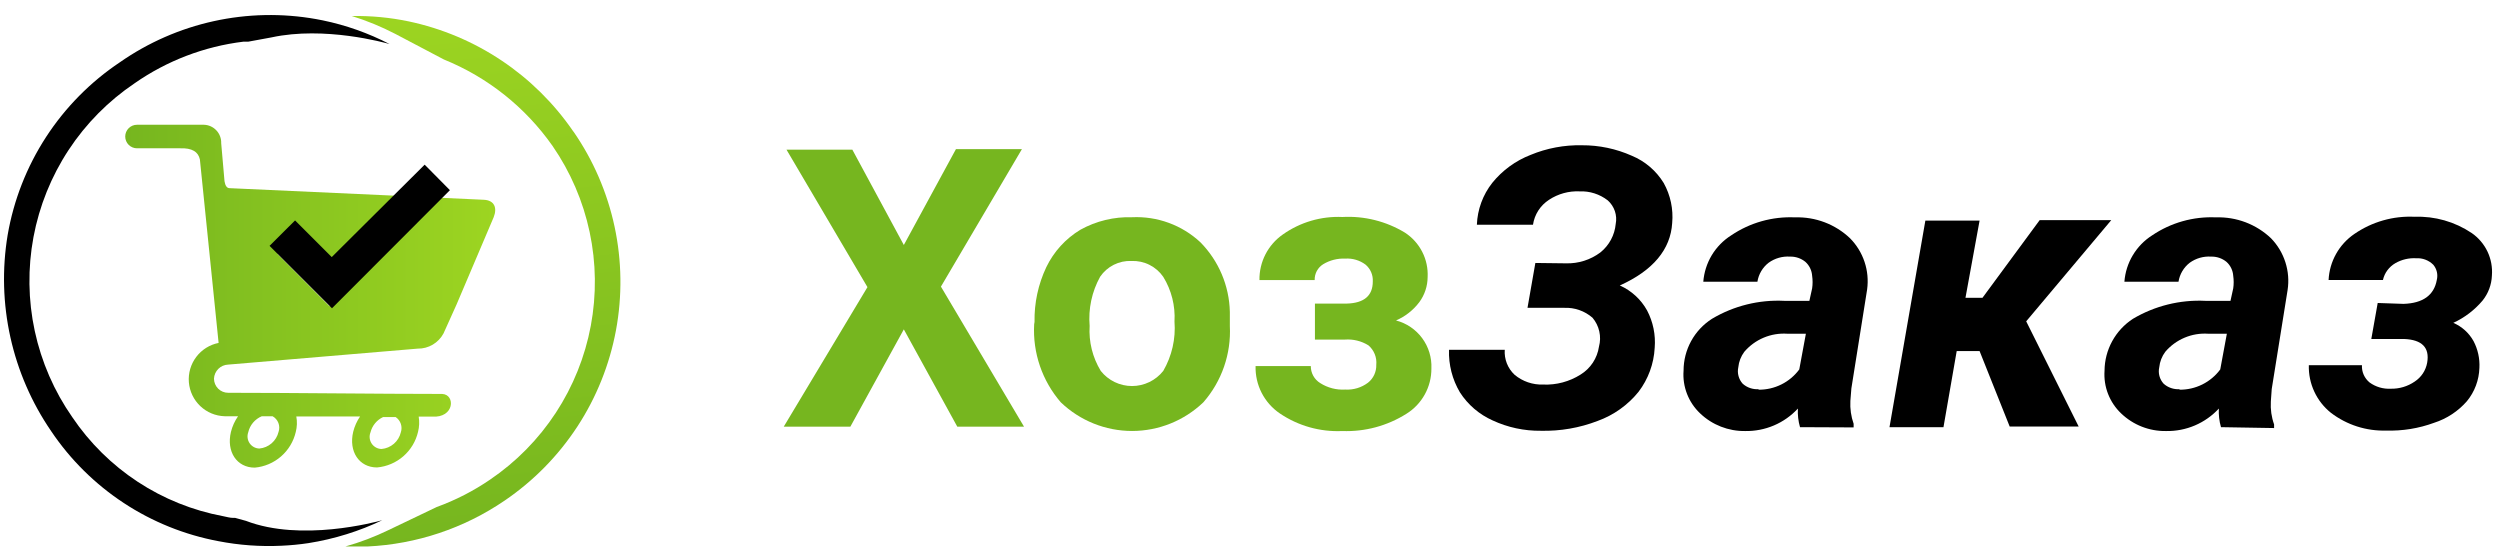 <svg width="113" height="25" viewBox="0 0 113 25" fill="none" xmlns="http://www.w3.org/2000/svg">
<path d="M40.853 11.074L43.208 6.742H46.19L42.53 12.955L46.286 19.286H43.27L40.853 14.887L38.436 19.286H35.425L39.209 12.978L35.55 6.765H38.526L40.853 11.074Z" fill="#76B61F"/>
<path d="M46.761 14.552C46.745 13.698 46.926 12.851 47.292 12.078C47.63 11.375 48.166 10.786 48.834 10.384C49.548 9.988 50.356 9.793 51.172 9.819C51.736 9.793 52.298 9.879 52.828 10.073C53.358 10.267 53.843 10.565 54.256 10.949C55.085 11.789 55.562 12.914 55.589 14.095V14.733C55.653 15.995 55.224 17.233 54.392 18.184C53.525 19.015 52.37 19.48 51.169 19.48C49.968 19.48 48.814 19.015 47.947 18.184C47.105 17.209 46.674 15.946 46.744 14.659L46.761 14.552ZM49.252 14.733C49.207 15.446 49.383 16.156 49.755 16.766C49.923 16.979 50.138 17.151 50.382 17.269C50.627 17.387 50.895 17.449 51.167 17.449C51.438 17.449 51.706 17.387 51.951 17.269C52.195 17.151 52.41 16.979 52.579 16.766C52.97 16.091 53.148 15.313 53.087 14.535C53.129 13.825 52.952 13.119 52.579 12.513C52.419 12.282 52.205 12.095 51.954 11.97C51.703 11.844 51.424 11.785 51.144 11.796C50.867 11.784 50.591 11.843 50.343 11.968C50.095 12.092 49.883 12.278 49.726 12.508C49.351 13.186 49.186 13.96 49.252 14.733Z" fill="#76B61F"/>
<path d="M62.05 12.723C62.058 12.579 62.033 12.435 61.976 12.303C61.919 12.17 61.832 12.053 61.722 11.96C61.459 11.764 61.135 11.668 60.807 11.689C60.456 11.673 60.108 11.761 59.807 11.943C59.686 12.018 59.587 12.124 59.519 12.25C59.452 12.376 59.419 12.518 59.423 12.66H56.927C56.921 12.257 57.014 11.857 57.198 11.498C57.382 11.139 57.652 10.83 57.983 10.599C58.769 10.043 59.716 9.765 60.677 9.808C61.668 9.754 62.652 10 63.501 10.514C63.834 10.73 64.104 11.029 64.284 11.382C64.465 11.735 64.549 12.129 64.529 12.525C64.526 12.931 64.396 13.326 64.156 13.654C63.882 14.018 63.518 14.304 63.1 14.485C63.575 14.608 63.992 14.891 64.283 15.286C64.574 15.681 64.721 16.164 64.699 16.654C64.702 17.063 64.6 17.467 64.402 17.826C64.204 18.186 63.917 18.488 63.569 18.704C62.704 19.249 61.694 19.521 60.672 19.483C59.669 19.529 58.679 19.249 57.848 18.687C57.5 18.45 57.218 18.13 57.026 17.756C56.835 17.382 56.741 16.966 56.752 16.546H59.248C59.247 16.7 59.285 16.851 59.359 16.986C59.433 17.12 59.541 17.234 59.672 17.314C60.008 17.529 60.403 17.632 60.801 17.608C61.172 17.631 61.538 17.521 61.835 17.297C61.956 17.201 62.052 17.078 62.117 16.938C62.181 16.797 62.213 16.644 62.208 16.49C62.224 16.325 62.2 16.159 62.138 16.006C62.076 15.852 61.978 15.716 61.852 15.609C61.534 15.412 61.163 15.322 60.79 15.349H59.435V13.722H60.875C61.658 13.7 62.05 13.366 62.05 12.723Z" fill="#76B61F"/>
<path d="M70.788 11.903C71.344 11.918 71.889 11.745 72.335 11.412C72.531 11.255 72.694 11.06 72.814 10.838C72.933 10.617 73.007 10.374 73.03 10.124C73.069 9.93 73.055 9.729 72.992 9.542C72.928 9.355 72.817 9.187 72.669 9.056C72.306 8.775 71.856 8.631 71.398 8.65C70.91 8.627 70.428 8.76 70.02 9.028C69.825 9.154 69.659 9.319 69.533 9.514C69.408 9.709 69.325 9.928 69.291 10.158H66.755C66.781 9.469 67.024 8.807 67.45 8.266C67.908 7.7 68.505 7.264 69.184 7.001C69.917 6.697 70.706 6.549 71.499 6.566C72.278 6.561 73.048 6.723 73.759 7.04C74.357 7.288 74.861 7.719 75.199 8.271C75.506 8.822 75.639 9.451 75.583 10.079C75.51 11.276 74.719 12.225 73.216 12.903C73.738 13.136 74.171 13.532 74.448 14.032C74.721 14.551 74.84 15.137 74.792 15.721C74.754 16.445 74.499 17.14 74.058 17.715C73.575 18.311 72.938 18.764 72.217 19.025C71.398 19.341 70.525 19.492 69.647 19.471C68.894 19.48 68.149 19.32 67.467 19.003C66.86 18.733 66.345 18.291 65.987 17.732C65.644 17.152 65.473 16.485 65.496 15.811H68.015C68 16.021 68.033 16.231 68.11 16.427C68.187 16.622 68.307 16.798 68.461 16.941C68.821 17.242 69.28 17.398 69.749 17.382C70.346 17.408 70.938 17.25 71.443 16.93C71.665 16.793 71.854 16.61 71.998 16.392C72.141 16.174 72.235 15.928 72.273 15.67C72.334 15.444 72.34 15.207 72.288 14.979C72.237 14.75 72.131 14.538 71.98 14.36C71.627 14.054 71.17 13.894 70.703 13.914H69.043L69.398 11.886L70.788 11.903Z" fill="black"/>
<path d="M81.361 19.308C81.282 19.035 81.249 18.75 81.265 18.467C80.962 18.794 80.593 19.055 80.182 19.23C79.771 19.405 79.328 19.491 78.881 19.483C78.126 19.494 77.395 19.208 76.848 18.687C76.587 18.441 76.384 18.14 76.254 17.806C76.124 17.472 76.07 17.113 76.097 16.755C76.097 16.288 76.214 15.829 76.438 15.419C76.662 15.009 76.986 14.663 77.379 14.411C78.367 13.823 79.507 13.54 80.655 13.598H81.784L81.909 13.033C81.936 12.846 81.936 12.656 81.909 12.469C81.894 12.226 81.784 11.998 81.604 11.836C81.408 11.676 81.162 11.592 80.909 11.599C80.565 11.576 80.224 11.674 79.943 11.875C79.67 12.086 79.489 12.393 79.435 12.734H76.989C77.022 12.311 77.153 11.901 77.371 11.537C77.59 11.174 77.89 10.866 78.249 10.639C79.098 10.064 80.111 9.779 81.135 9.825C81.591 9.81 82.046 9.886 82.472 10.047C82.899 10.209 83.289 10.454 83.62 10.768C83.918 11.069 84.143 11.434 84.277 11.836C84.412 12.238 84.451 12.665 84.394 13.084L83.682 17.557L83.637 18.122C83.618 18.473 83.668 18.824 83.784 19.156V19.319L81.361 19.308ZM79.486 17.614C79.843 17.618 80.196 17.537 80.516 17.378C80.837 17.219 81.114 16.986 81.327 16.699L81.626 15.084H80.785C80.42 15.06 80.054 15.121 79.717 15.263C79.379 15.405 79.08 15.624 78.842 15.902C78.69 16.107 78.596 16.349 78.571 16.603C78.543 16.733 78.546 16.868 78.581 16.997C78.615 17.125 78.679 17.244 78.769 17.343C78.865 17.43 78.979 17.497 79.102 17.539C79.225 17.582 79.356 17.6 79.486 17.591V17.614Z" fill="black"/>
<path d="M89.477 15.868H88.443L87.845 19.308H85.405L87.026 9.972H89.477L88.839 13.462H89.607L92.194 9.949H95.43L91.584 14.524L93.956 19.28H90.838L89.477 15.868Z" fill="black"/>
<path d="M100.389 19.308C100.309 19.035 100.277 18.75 100.292 18.467C99.989 18.794 99.62 19.055 99.209 19.23C98.799 19.405 98.356 19.491 97.909 19.483C97.153 19.497 96.422 19.21 95.876 18.687C95.616 18.44 95.414 18.139 95.284 17.805C95.154 17.471 95.1 17.113 95.125 16.755C95.128 16.289 95.247 15.831 95.471 15.422C95.695 15.013 96.016 14.666 96.407 14.411C97.397 13.824 98.538 13.541 99.688 13.598H100.818L100.942 13.033C100.969 12.846 100.969 12.656 100.942 12.469C100.927 12.226 100.818 11.998 100.637 11.836C100.442 11.676 100.195 11.592 99.942 11.599C99.598 11.576 99.257 11.674 98.977 11.875C98.704 12.086 98.522 12.393 98.468 12.734H96.023C96.055 12.311 96.184 11.902 96.402 11.538C96.62 11.174 96.919 10.866 97.276 10.639C98.126 10.064 99.138 9.779 100.163 9.825C100.619 9.81 101.073 9.886 101.5 10.047C101.926 10.209 102.317 10.454 102.648 10.768C102.946 11.074 103.169 11.445 103.299 11.852C103.43 12.259 103.464 12.69 103.399 13.112L102.682 17.585L102.642 18.15C102.621 18.501 102.671 18.853 102.789 19.184V19.348L100.389 19.308ZM98.513 17.614C98.871 17.618 99.224 17.537 99.544 17.378C99.864 17.219 100.142 16.986 100.355 16.699L100.654 15.084H99.807C99.442 15.06 99.078 15.121 98.741 15.264C98.405 15.406 98.106 15.624 97.87 15.902C97.717 16.107 97.624 16.349 97.598 16.603C97.569 16.733 97.572 16.868 97.606 16.997C97.641 17.126 97.706 17.244 97.796 17.343C97.893 17.43 98.006 17.497 98.13 17.539C98.253 17.582 98.383 17.6 98.513 17.591V17.614Z" fill="black"/>
<path d="M108.641 13.735C109.516 13.706 110.019 13.345 110.143 12.656C110.173 12.537 110.174 12.412 110.147 12.292C110.119 12.172 110.064 12.061 109.985 11.967C109.884 11.866 109.763 11.788 109.629 11.737C109.496 11.686 109.353 11.665 109.211 11.673C108.884 11.654 108.558 11.731 108.274 11.893C108.132 11.974 108.008 12.084 107.911 12.215C107.813 12.346 107.745 12.496 107.709 12.656H105.252C105.272 12.242 105.388 11.838 105.591 11.476C105.794 11.114 106.078 10.805 106.421 10.572C107.218 10.024 108.172 9.752 109.138 9.798C110.054 9.764 110.957 10.021 111.719 10.532C112.027 10.744 112.274 11.034 112.435 11.372C112.595 11.71 112.664 12.085 112.634 12.458C112.618 12.87 112.469 13.267 112.21 13.588C111.849 14.016 111.398 14.359 110.889 14.593C111.277 14.758 111.599 15.049 111.804 15.418C111.999 15.789 112.091 16.207 112.069 16.626C112.053 17.178 111.855 17.708 111.504 18.134C111.107 18.589 110.593 18.927 110.019 19.111C109.327 19.365 108.592 19.484 107.856 19.462C106.956 19.489 106.075 19.206 105.359 18.66C105.037 18.403 104.779 18.075 104.606 17.701C104.432 17.328 104.348 16.919 104.359 16.508H106.76C106.752 16.655 106.779 16.803 106.839 16.939C106.899 17.074 106.99 17.193 107.104 17.287C107.382 17.489 107.721 17.589 108.065 17.57C108.449 17.578 108.826 17.466 109.143 17.248C109.291 17.151 109.417 17.026 109.514 16.88C109.611 16.733 109.677 16.568 109.708 16.395C109.827 15.711 109.477 15.355 108.663 15.322H107.183L107.472 13.695L108.641 13.735Z" fill="black"/>
<path d="M11.115 23.542L10.631 23.409H10.547C10.393 23.409 10.24 23.361 10.087 23.332C8.71 23.075 7.398 22.547 6.226 21.778C5.055 21.009 4.049 20.015 3.265 18.853C2.448 17.681 1.872 16.358 1.571 14.961C1.27 13.564 1.251 12.121 1.513 10.716C1.776 9.311 2.316 7.973 3.101 6.779C3.886 5.585 4.902 4.56 6.087 3.762C7.549 2.743 9.238 2.098 11.006 1.883H11.224L12.272 1.69C14.667 1.17 17.409 1.932 17.61 1.992C16.656 1.498 15.639 1.137 14.586 0.92L14.288 0.863C12.754 0.59 11.181 0.622 9.659 0.957C8.137 1.292 6.696 1.923 5.418 2.815C4.088 3.704 2.952 4.854 2.08 6.196C1.208 7.538 0.618 9.043 0.346 10.62C-0.169 13.72 0.536 16.899 2.314 19.49C3.181 20.779 4.296 21.882 5.594 22.735C6.892 23.589 8.347 24.175 9.873 24.461C10.813 24.644 11.771 24.713 12.728 24.667C13.133 24.649 13.537 24.61 13.937 24.55C14.522 24.458 15.098 24.323 15.663 24.147C16.215 23.976 16.755 23.765 17.276 23.514C16.957 23.602 13.611 24.502 11.115 23.542Z" fill="black"/>
<path d="M25.916 5.946C24.167 3.39 21.5 1.606 18.469 0.966C17.625 0.79 16.764 0.709 15.901 0.724C16.578 0.934 17.235 1.204 17.865 1.531L20.062 2.688C22.043 3.491 23.749 4.849 24.977 6.599C25.786 7.772 26.356 9.095 26.652 10.489C26.949 11.884 26.966 13.324 26.704 14.726C26.442 16.127 25.905 17.463 25.124 18.656C24.343 19.849 23.334 20.876 22.154 21.677C21.403 22.191 20.59 22.608 19.735 22.919L17.562 23.959C16.935 24.263 16.282 24.512 15.611 24.701C15.76 24.701 15.909 24.701 16.062 24.701C16.216 24.701 16.429 24.701 16.611 24.701C18.83 24.597 20.977 23.878 22.812 22.625C24.116 21.738 25.232 20.602 26.096 19.282C26.959 17.962 27.552 16.484 27.841 14.933C28.13 13.382 28.109 11.79 27.779 10.247C27.45 8.705 26.818 7.243 25.92 5.946H25.916Z" fill="url(#paint0_linear_1322_5734)"/>
<path fill-rule="evenodd" clip-rule="evenodd" d="M21.86 9.029L19.126 8.904L19.485 9.263L14.893 13.843L12.542 11.477L13.57 10.461L14.881 11.779L17.824 8.844L10.377 8.505C10.252 8.505 10.18 8.388 10.148 8.191L9.998 6.473C10.002 6.367 9.985 6.26 9.947 6.161C9.91 6.061 9.853 5.969 9.779 5.892C9.706 5.814 9.619 5.752 9.521 5.708C9.424 5.665 9.319 5.641 9.212 5.639H6.192C6.051 5.639 5.916 5.695 5.816 5.795C5.716 5.894 5.66 6.03 5.66 6.171C5.66 6.312 5.716 6.447 5.816 6.547C5.916 6.647 6.051 6.703 6.192 6.703H8.124C8.688 6.679 8.962 6.868 9.035 7.207L9.881 15.5C9.478 15.58 9.118 15.805 8.87 16.134C8.622 16.462 8.503 16.87 8.537 17.28C8.571 17.69 8.755 18.073 9.053 18.356C9.352 18.639 9.744 18.802 10.156 18.814H10.76C10.61 19.029 10.501 19.27 10.438 19.524C10.224 20.415 10.704 21.137 11.514 21.137C11.954 21.098 12.37 20.921 12.703 20.631C13.036 20.342 13.269 19.954 13.369 19.524C13.428 19.295 13.437 19.055 13.393 18.823H16.276C16.132 19.034 16.027 19.268 15.965 19.516C15.752 20.407 16.231 21.129 17.042 21.129C17.482 21.09 17.898 20.913 18.231 20.623C18.564 20.334 18.797 19.946 18.896 19.516C18.953 19.292 18.963 19.059 18.925 18.831H19.529C20.545 18.903 20.594 17.835 19.989 17.806C17.147 17.806 13.175 17.754 10.313 17.754C10.143 17.754 9.981 17.687 9.861 17.568C9.741 17.448 9.673 17.286 9.672 17.117C9.679 16.95 9.749 16.791 9.868 16.673C9.986 16.555 10.145 16.486 10.313 16.48L18.88 15.758C19.119 15.762 19.353 15.7 19.559 15.579C19.764 15.458 19.933 15.283 20.046 15.073L20.638 13.759L22.315 9.816C22.481 9.396 22.352 9.05 21.86 9.029ZM16.747 19.54C16.785 19.39 16.855 19.25 16.954 19.131C17.052 19.012 17.176 18.916 17.316 18.851H17.884C17.993 18.925 18.075 19.032 18.117 19.156C18.159 19.281 18.16 19.416 18.118 19.54C18.071 19.741 17.961 19.923 17.805 20.058C17.648 20.193 17.453 20.276 17.247 20.294C17.158 20.293 17.071 20.27 16.993 20.227C16.915 20.184 16.848 20.123 16.799 20.049C16.75 19.975 16.719 19.89 16.71 19.801C16.701 19.712 16.714 19.623 16.747 19.54ZM11.22 19.54C11.257 19.379 11.332 19.229 11.438 19.103C11.545 18.977 11.68 18.878 11.833 18.814H12.321C12.441 18.882 12.534 18.989 12.584 19.118C12.633 19.247 12.636 19.389 12.591 19.52C12.543 19.721 12.434 19.902 12.277 20.038C12.121 20.173 11.926 20.256 11.72 20.274C11.633 20.271 11.549 20.248 11.473 20.207C11.397 20.165 11.332 20.106 11.283 20.035C11.234 19.963 11.203 19.881 11.192 19.795C11.181 19.709 11.191 19.622 11.22 19.54Z" fill="url(#paint1_linear_1322_5734)"/>
<path d="M15.006 13.712L12.418 11.123L13.349 10.192L15.006 11.849L19.191 7.664L20.126 8.595L15.006 13.712Z" fill="black"/>
<path d="M15.006 13.934L12.184 11.112L13.337 9.963L14.994 11.62L19.195 7.443L20.336 8.596L15.006 13.934ZM12.639 11.112L15.006 13.483L19.904 8.596L19.195 7.887L15.006 12.072L13.349 10.415L12.639 11.112Z" fill="black"/>
<defs>
<linearGradient id="paint0_linear_1322_5734" x1="22.437" y1="24.302" x2="19.913" y2="0.027" gradientUnits="userSpaceOnUse">
<stop stop-color="#76B61F"/>
<stop offset="1" stop-color="#9DD521"/>
</linearGradient>
<linearGradient id="paint1_linear_1322_5734" x1="5.66" y1="13.396" x2="22.384" y2="13.396" gradientUnits="userSpaceOnUse">
<stop stop-color="#76B61F"/>
<stop offset="1" stop-color="#9DD521"/>
</linearGradient>
</defs>
</svg>
